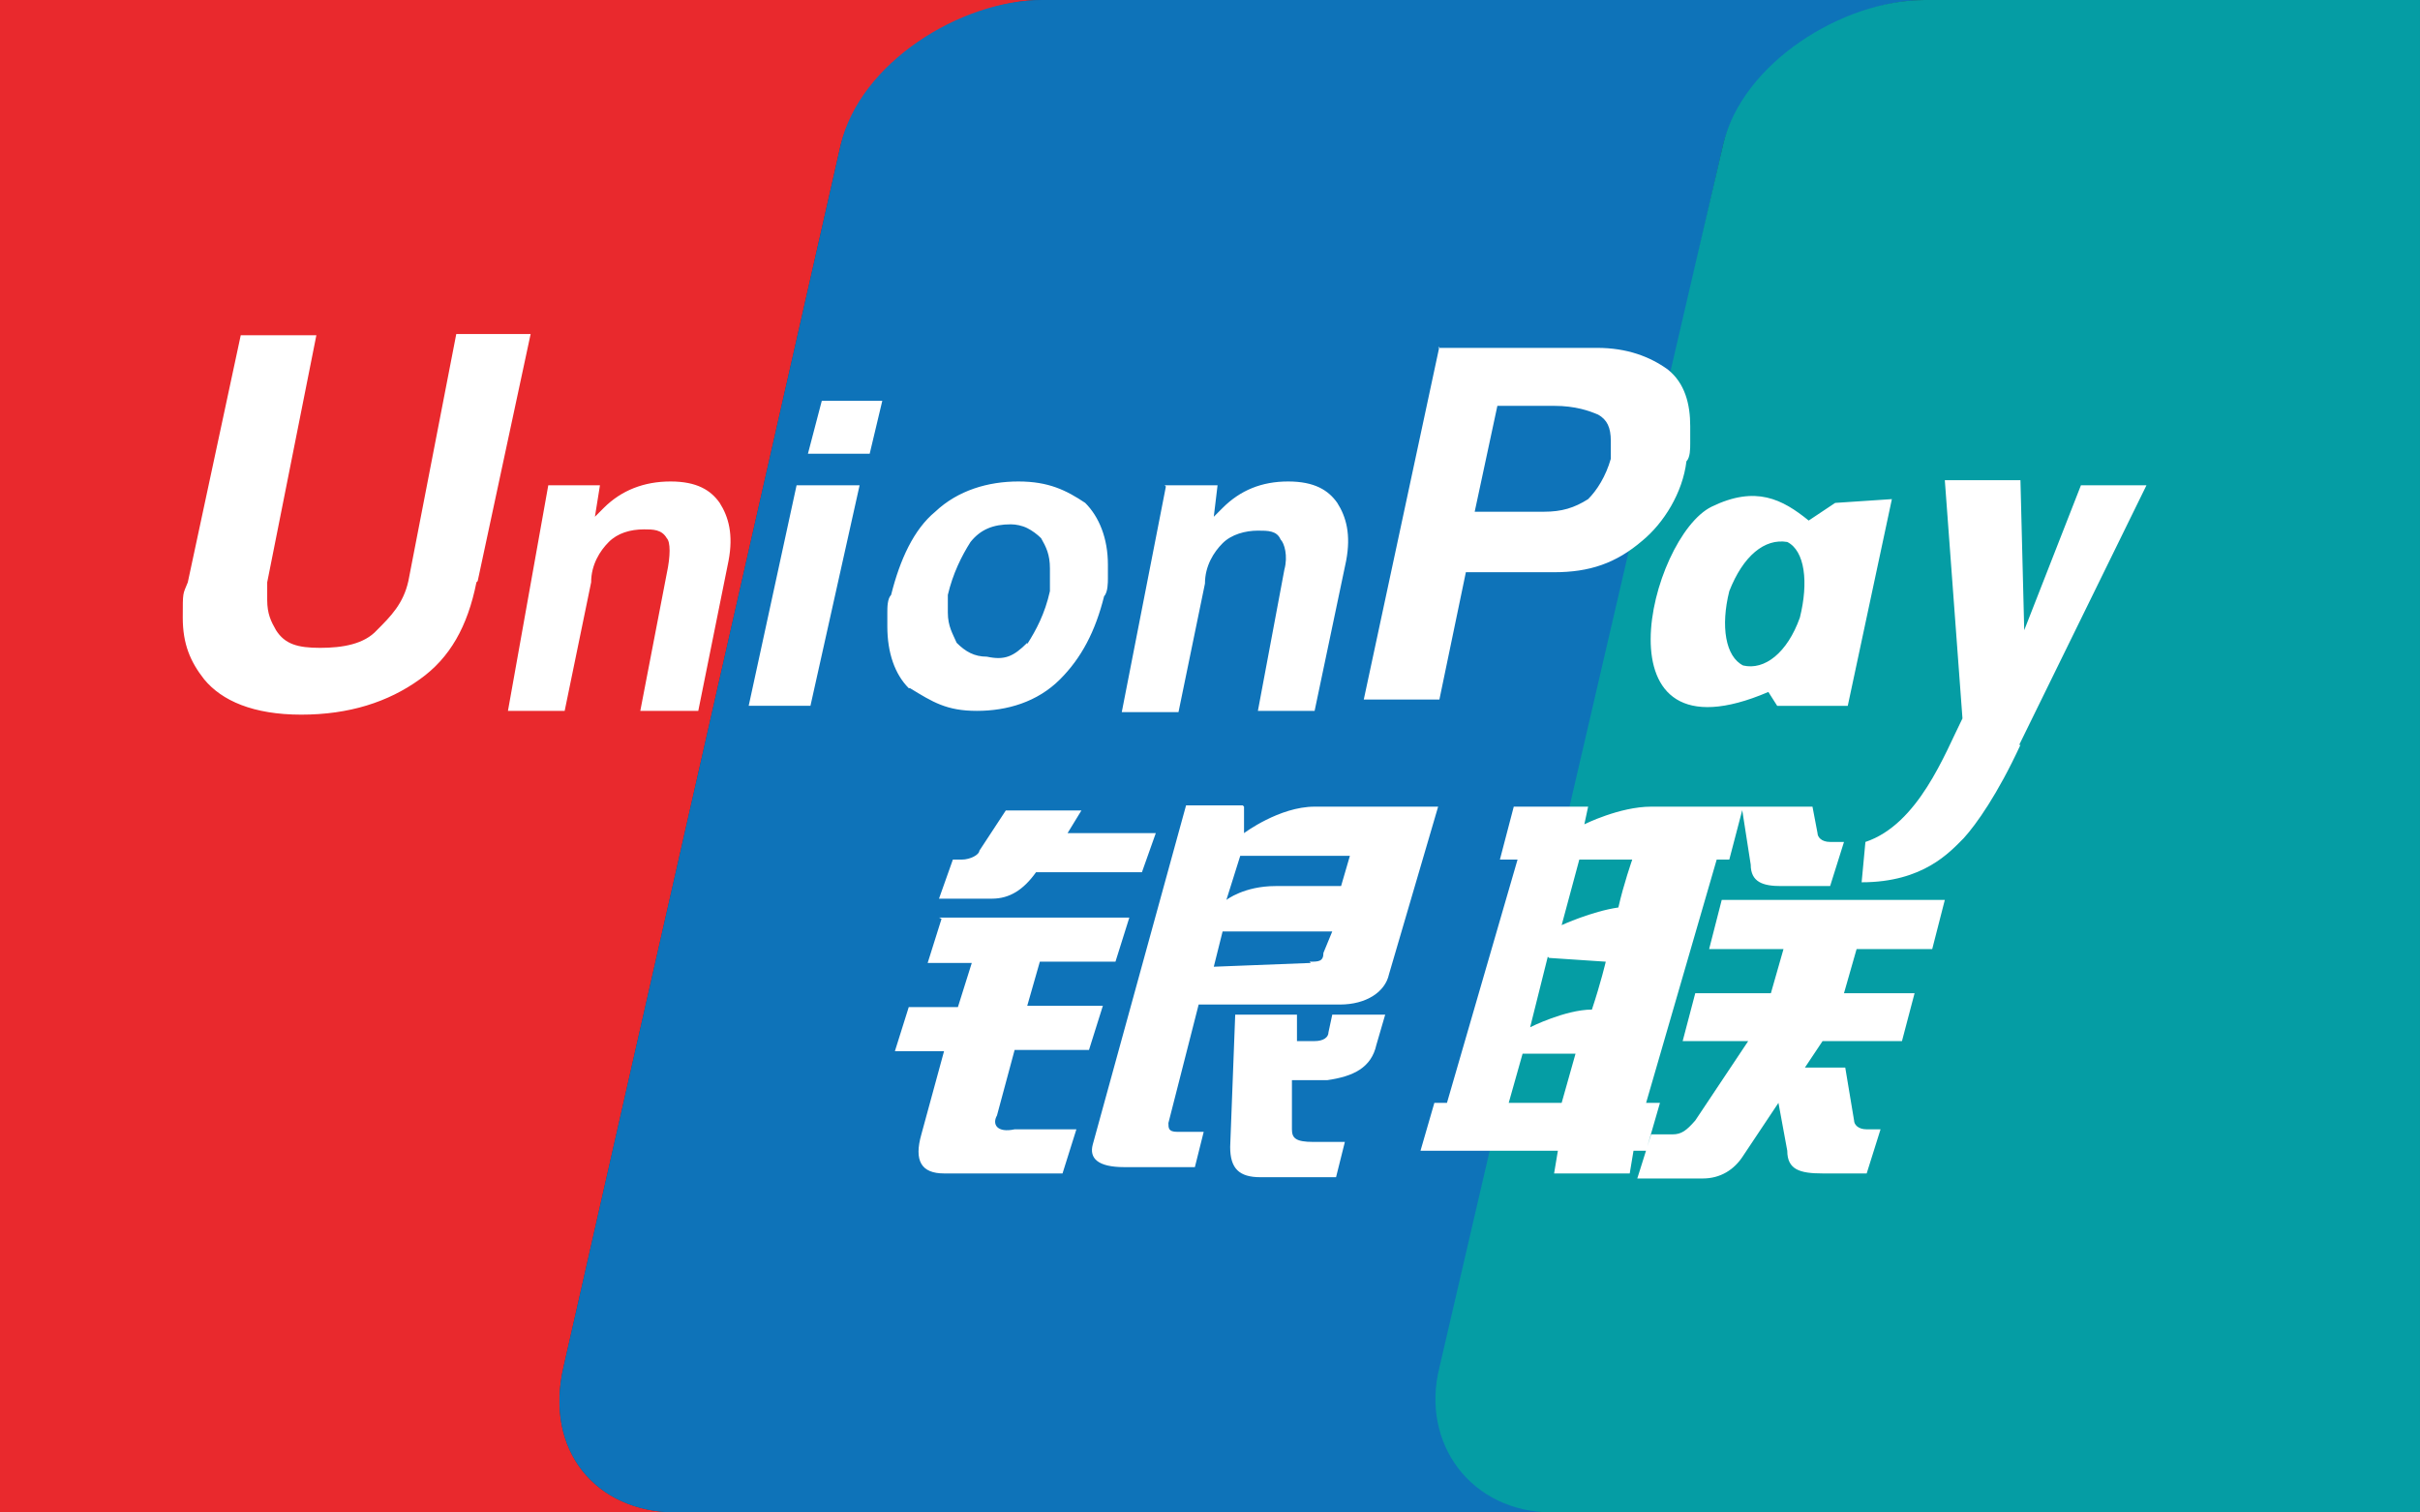 <?xml version="1.0" encoding="UTF-8"?>
<svg id="Capa_1" data-name="Capa 1" xmlns="http://www.w3.org/2000/svg" version="1.1" viewBox="0 0 192 120">
  <rect x="0" y="0" width="192" height="120" fill="#333333" stroke="none"/>
  <defs>
    <style>
      .cls-1 {
        fill: #005b9a;
      }

      .cls-1, .cls-2, .cls-3, .cls-4, .cls-5 {
        stroke-width: 0px;
      }

      .cls-2 {
        fill: #fff;
      }

      .cls-3 {
        fill: #059da4;
      }

      .cls-4 {
        fill: #0e73b9;
      }

      .cls-5 {
        fill: #e9292d;
      }
    </style>
  </defs>
  <path class="cls-1" d="M89.7,0v120h-36c-6.5,0-10.5-5-9-11.5L66.7,11.5c1.5-6.5,9.5-11.5,16-11.5h7ZM152.7,0c-6.5,0-14.5,5-16,11.5l-22.5,97c-1.5,6.5,2.5,11.5,9,11.5h-24.5V0h54Z"/>
  <path class="cls-5" d="M82.7,0c-6.5,0-14.5,5.5-16,11.5l-22,97c-1.5,6.5,2.5,11.5,9,11.5H0V0h82.7Z"/>
  <path class="cls-4" d="M152.7,0c-6.5,0-14.5,5.5-16,11.5l-22,97c-1.5,6.5,2.5,11.5,9,11.5H51.2h2.5c-6.5,0-10.5-5-9-11.5L66.7,11.5c1.5-6.5,9.5-11.5,16-11.5h70Z"/>
  <path class="cls-3" d="M192,112.8c0,2,0,7.2,0,7.2,0,0-6,0-8.3,0h-60.5c-6.5,0-10.5-5.5-9-11.5l22.5-97c1.5-6.5,9.5-11.5,16-11.5h39.3v112.8Z"/>
  <path class="cls-2" d="M75.6,68.2h.7c.7,0,1.4-.4,1.4-.7l2.1-3.2h6l-1.1,1.8h7l-1.1,3.1h-8.4c-1,1.4-2.1,2.1-3.5,2.1h-4.2l1.1-3.1ZM74.5,72.8h15.1l-1.1,3.5h-6l-1,3.5h6l-1.1,3.5h-5.9l-1.4,5.2c-.4.7,0,1.4,1.4,1.1h4.9l-1.1,3.5h-9.4c-1.8,0-2.4-1-1.8-3.1l1.8-6.6h-3.9l1.1-3.5h3.9l1.1-3.5h-3.5l1.1-3.5ZM98.7,64v2.1s2.8-2.1,5.6-2.1h9.8l-3.9,13.3c-.3,1.4-1.8,2.4-3.9,2.4h-11.2l-2.4,9.4c0,.4,0,.7.7.7h2.1l-.7,2.8h-5.6c-2.1,0-2.8-.7-2.5-1.8l7.4-26.9h4.5ZM107.1,67.9h-8.7l-1.1,3.5s1.4-1.1,3.9-1.1h5.2l.7-2.4ZM103.9,76.3c.7,0,1.1,0,1.1-.7l.7-1.7h-8.7l-.7,2.8,7.7-.3ZM98,80.5h4.9v2.1h1.4c.7,0,1.1-.3,1.1-.7l.3-1.4h4.2l-.7,2.4c-.4,1.8-1.8,2.5-3.9,2.8h-2.8v3.9c0,.7.3,1,1.7,1h2.5l-.7,2.8h-6c-1.7,0-2.4-.7-2.4-2.4l.4-10.5ZM119,68.2l1.1-4.2h5.9l-.3,1.4s2.8-1.4,5.3-1.4h7.3l-1.1,4.2h-1l-5.6,19.3h1.1l-1.1,3.8h-1l-.3,1.8h-6l.3-1.8h-10.9l1.1-3.8h1l5.6-19.3h-1.4ZM125.3,68.2l-1.4,5.2s2.4-1.1,4.5-1.4c.4-1.8,1.1-3.8,1.1-3.8h-4.2ZM122.8,75.9l-1.4,5.6s2.8-1.4,4.9-1.4c.7-2.1,1.1-3.8,1.1-3.8l-4.5-.3ZM123.9,87.5l1.1-3.9h-4.2l-1.1,3.9h4.2ZM138.2,64h5.6l.4,2.1c0,.3.3.7,1,.7h1.1l-1.1,3.5h-3.9c-1.4,0-2.4-.3-2.4-1.7l-.7-4.5ZM136.5,71.4h17.8l-1,3.9h-6l-1,3.5h5.6l-1,3.8h-6.3l-1.4,2.1h3.2l.7,4.2c0,.3.3.7,1,.7h1.1l-1.1,3.5h-3.5c-1.8,0-2.8-.3-2.8-1.8l-.7-3.8-2.8,4.2c-.7,1.1-1.8,1.8-3.2,1.8h-5.2l1.1-3.5h1.7c.7,0,1.1-.3,1.8-1.1l4.2-6.3h-5.2l1-3.8h6l1-3.5h-5.9l1-3.9ZM37.8,46.2c-.7,3.5-2.1,6-4.5,7.7-2.5,1.8-5.6,2.8-9.4,2.8s-6.3-1.1-7.7-2.8c-1.1-1.4-1.7-2.8-1.7-4.9s0-1.8.4-2.8l4.2-19.6h6l-3.9,19.6v1.4c0,1.1.3,1.7.7,2.4.7,1.1,1.7,1.4,3.5,1.4s3.5-.3,4.5-1.4c1.1-1.1,2.1-2.1,2.5-3.9l3.8-19.6h5.9l-4.2,19.6ZM43.4,38.5h4.2l-.4,2.5.7-.7c1.4-1.4,3.2-2.1,5.3-2.1s3.2.7,3.9,1.7c.7,1.1,1.1,2.5.7,4.6l-2.4,11.9h-4.6l2.1-10.9c.3-1.4.3-2.5,0-2.8-.4-.7-1.1-.7-1.8-.7-1.1,0-2.1.3-2.8,1-.7.7-1.4,1.8-1.4,3.2l-2.1,10.2h-4.5l3.2-17.9ZM92.4,38.5h4.2l-.3,2.5.7-.7c1.4-1.4,3.1-2.1,5.2-2.1s3.2.7,3.9,1.7c.7,1.1,1.1,2.5.7,4.6l-2.5,11.9h-4.5l2.1-11.2c.3-1.1,0-2.1-.3-2.4-.3-.7-1-.7-1.8-.7-1,0-2.1.3-2.8,1-.7.7-1.4,1.8-1.4,3.2l-2.1,10.2h-4.5l3.5-17.9ZM63.3,38.5h4.9l-3.9,17.5h-4.9l3.8-17.5ZM65.1,31.8h4.9l-1,4.2h-4.9l1.1-4.2ZM72.1,54.6c-1.1-1.1-1.7-2.8-1.7-4.9v-1.1c0-.4,0-1.1.3-1.4.7-2.8,1.8-5.2,3.5-6.6,1.8-1.7,4.2-2.4,6.6-2.4s3.8.7,5.3,1.7c1.1,1.1,1.8,2.8,1.8,4.9v1.1c0,.3,0,1.1-.3,1.4-.7,2.8-1.8,4.9-3.5,6.6-1.8,1.8-4.2,2.5-6.6,2.5s-3.5-.7-5.3-1.8ZM81.5,51.1c.7-1.1,1.4-2.4,1.8-4.2v-1.8c0-1.1-.3-1.7-.7-2.4-.3-.3-.7-.6-1.1-.8-.4-.2-.9-.3-1.3-.3-1.4,0-2.4.4-3.2,1.4-.7,1.1-1.4,2.5-1.8,4.2v1.4c0,1.1.4,1.7.7,2.4.7.7,1.4,1.1,2.4,1.1,1.4.3,2.1,0,3.2-1.1ZM114.1,27.6h12.6c2.4,0,4.2.7,5.6,1.7,1.4,1.1,1.8,2.8,1.8,4.5v1.4c0,.4,0,1.1-.3,1.4-.3,2.5-1.8,4.9-3.5,6.3-2.1,1.8-4.2,2.5-7,2.5h-7l-2.1,10.1h-6l6-28ZM116.9,40.6h5.6c1.4,0,2.4-.3,3.5-1,.7-.7,1.4-1.8,1.8-3.2v-1.4c0-1.1-.3-1.7-1-2.1-.7-.3-1.8-.7-3.5-.7h-4.5l-1.8,8.4ZM160.3,59.1c-1.8,3.9-3.5,6.3-4.5,7.4-1.1,1.1-3.2,3.5-8.1,3.5l.3-3.2c4.2-1.4,6.3-7,7.7-9.8l-1.4-18.9h6l.3,11.9,4.5-11.5h5.2l-10.1,20.6ZM145.6,39.9l-2.1,1.4c-2.1-1.7-4.2-2.8-7.7-1.1-4.9,2.4-9.5,20.7,4.5,14.7l.7,1.1h5.6l3.5-16.4-4.5.3ZM142.8,49c-1,2.8-2.8,4.2-4.5,3.8-1.4-.7-1.8-3.1-1.1-5.9,1.1-2.8,2.8-4.2,4.6-3.9,1.4.7,1.7,3.2,1,6Z"/>
</svg>
